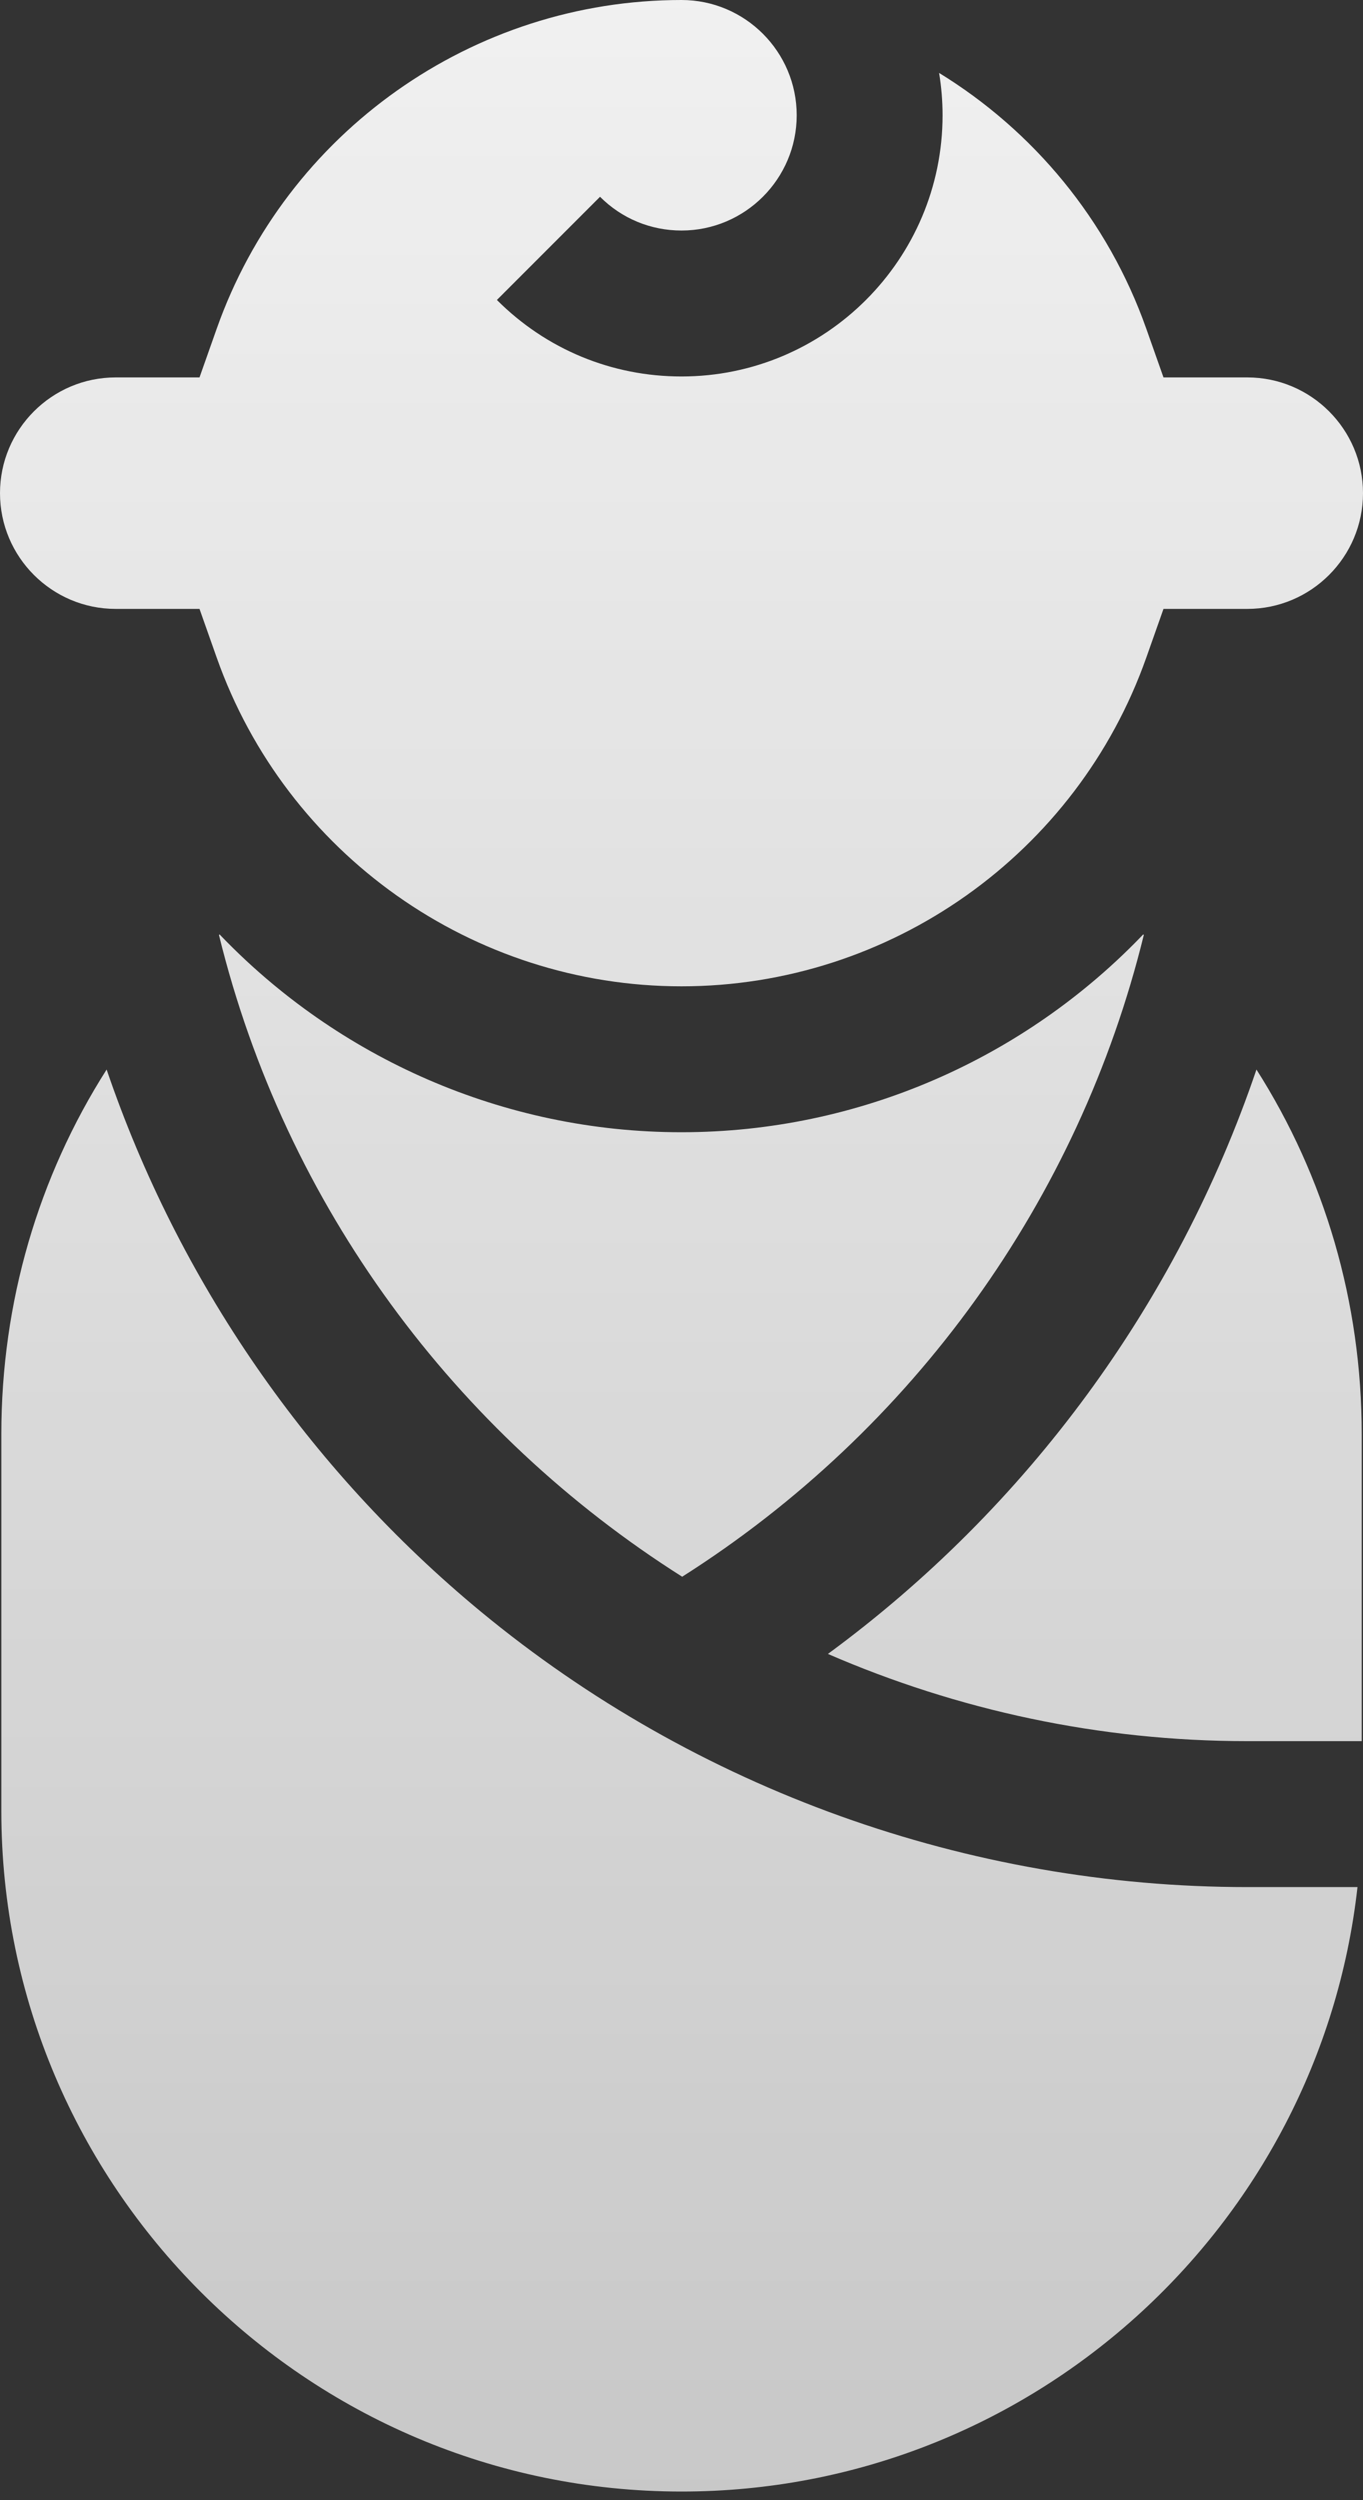 <?xml version="1.0" encoding="UTF-8"?> <svg xmlns="http://www.w3.org/2000/svg" width="48" height="88" viewBox="0 0 48 88" fill="none"><rect x="0" y="0" width="48" height="88" fill="#333333" stroke="none"/> <path fill-rule="evenodd" clip-rule="evenodd" d="M7.026 13.284H4.074C1.827 13.284 0 15.112 0 17.358C0 19.604 1.827 21.432 4.074 21.432H7.026L7.631 23.144C10.077 30.066 16.656 34.716 24 34.716C31.344 34.716 37.923 30.066 40.369 23.144L40.974 21.432H43.926C46.172 21.432 48 19.604 48 17.358C48 15.112 46.172 13.284 43.926 13.284H40.974L40.369 11.572C39.014 7.738 36.39 4.603 33.072 2.567C33.151 3.052 33.194 3.55 33.194 4.057C33.194 9.127 29.07 13.251 24 13.251C21.544 13.251 19.235 12.295 17.499 10.558L21.131 6.926C21.897 7.693 22.916 8.114 24 8.114C26.237 8.114 28.057 6.294 28.057 4.057C28.057 1.82 26.237 0 24 0C16.656 0 10.077 4.65 7.631 11.572L7.026 13.284ZM40.26 32.889L40.281 32.908C37.995 42.228 32.16 50.334 24.024 55.497C16.058 50.456 10.054 42.464 7.711 32.909L7.733 32.889C11.894 37.236 17.729 39.852 23.996 39.852C30.264 39.852 36.099 37.236 40.26 32.889ZM29.156 58.214C36.184 53.056 41.456 45.863 44.248 37.645C46.65 41.419 47.955 45.833 47.955 50.478V61.284H43.926C38.723 61.284 33.718 60.193 29.156 58.214ZM47.806 66.421C46.469 78.373 36.304 87.696 24.002 87.696C10.793 87.696 0.047 76.95 0.047 63.741V50.479C0.047 45.833 1.352 41.419 3.755 37.645C6.277 45.051 10.846 51.701 16.944 56.734C24.514 62.981 34.097 66.421 43.928 66.421H47.806Z" fill="url(#paint0_linear_1_42)"></path> <defs> <linearGradient id="paint0_linear_1_42" x1="25.143" y1="-31.889" x2="25.143" y2="145.495" gradientUnits="userSpaceOnUse"> <stop stop-color="white"></stop> <stop offset="1" stop-color="white" stop-opacity="0.6"></stop> </linearGradient> </defs> </svg> 